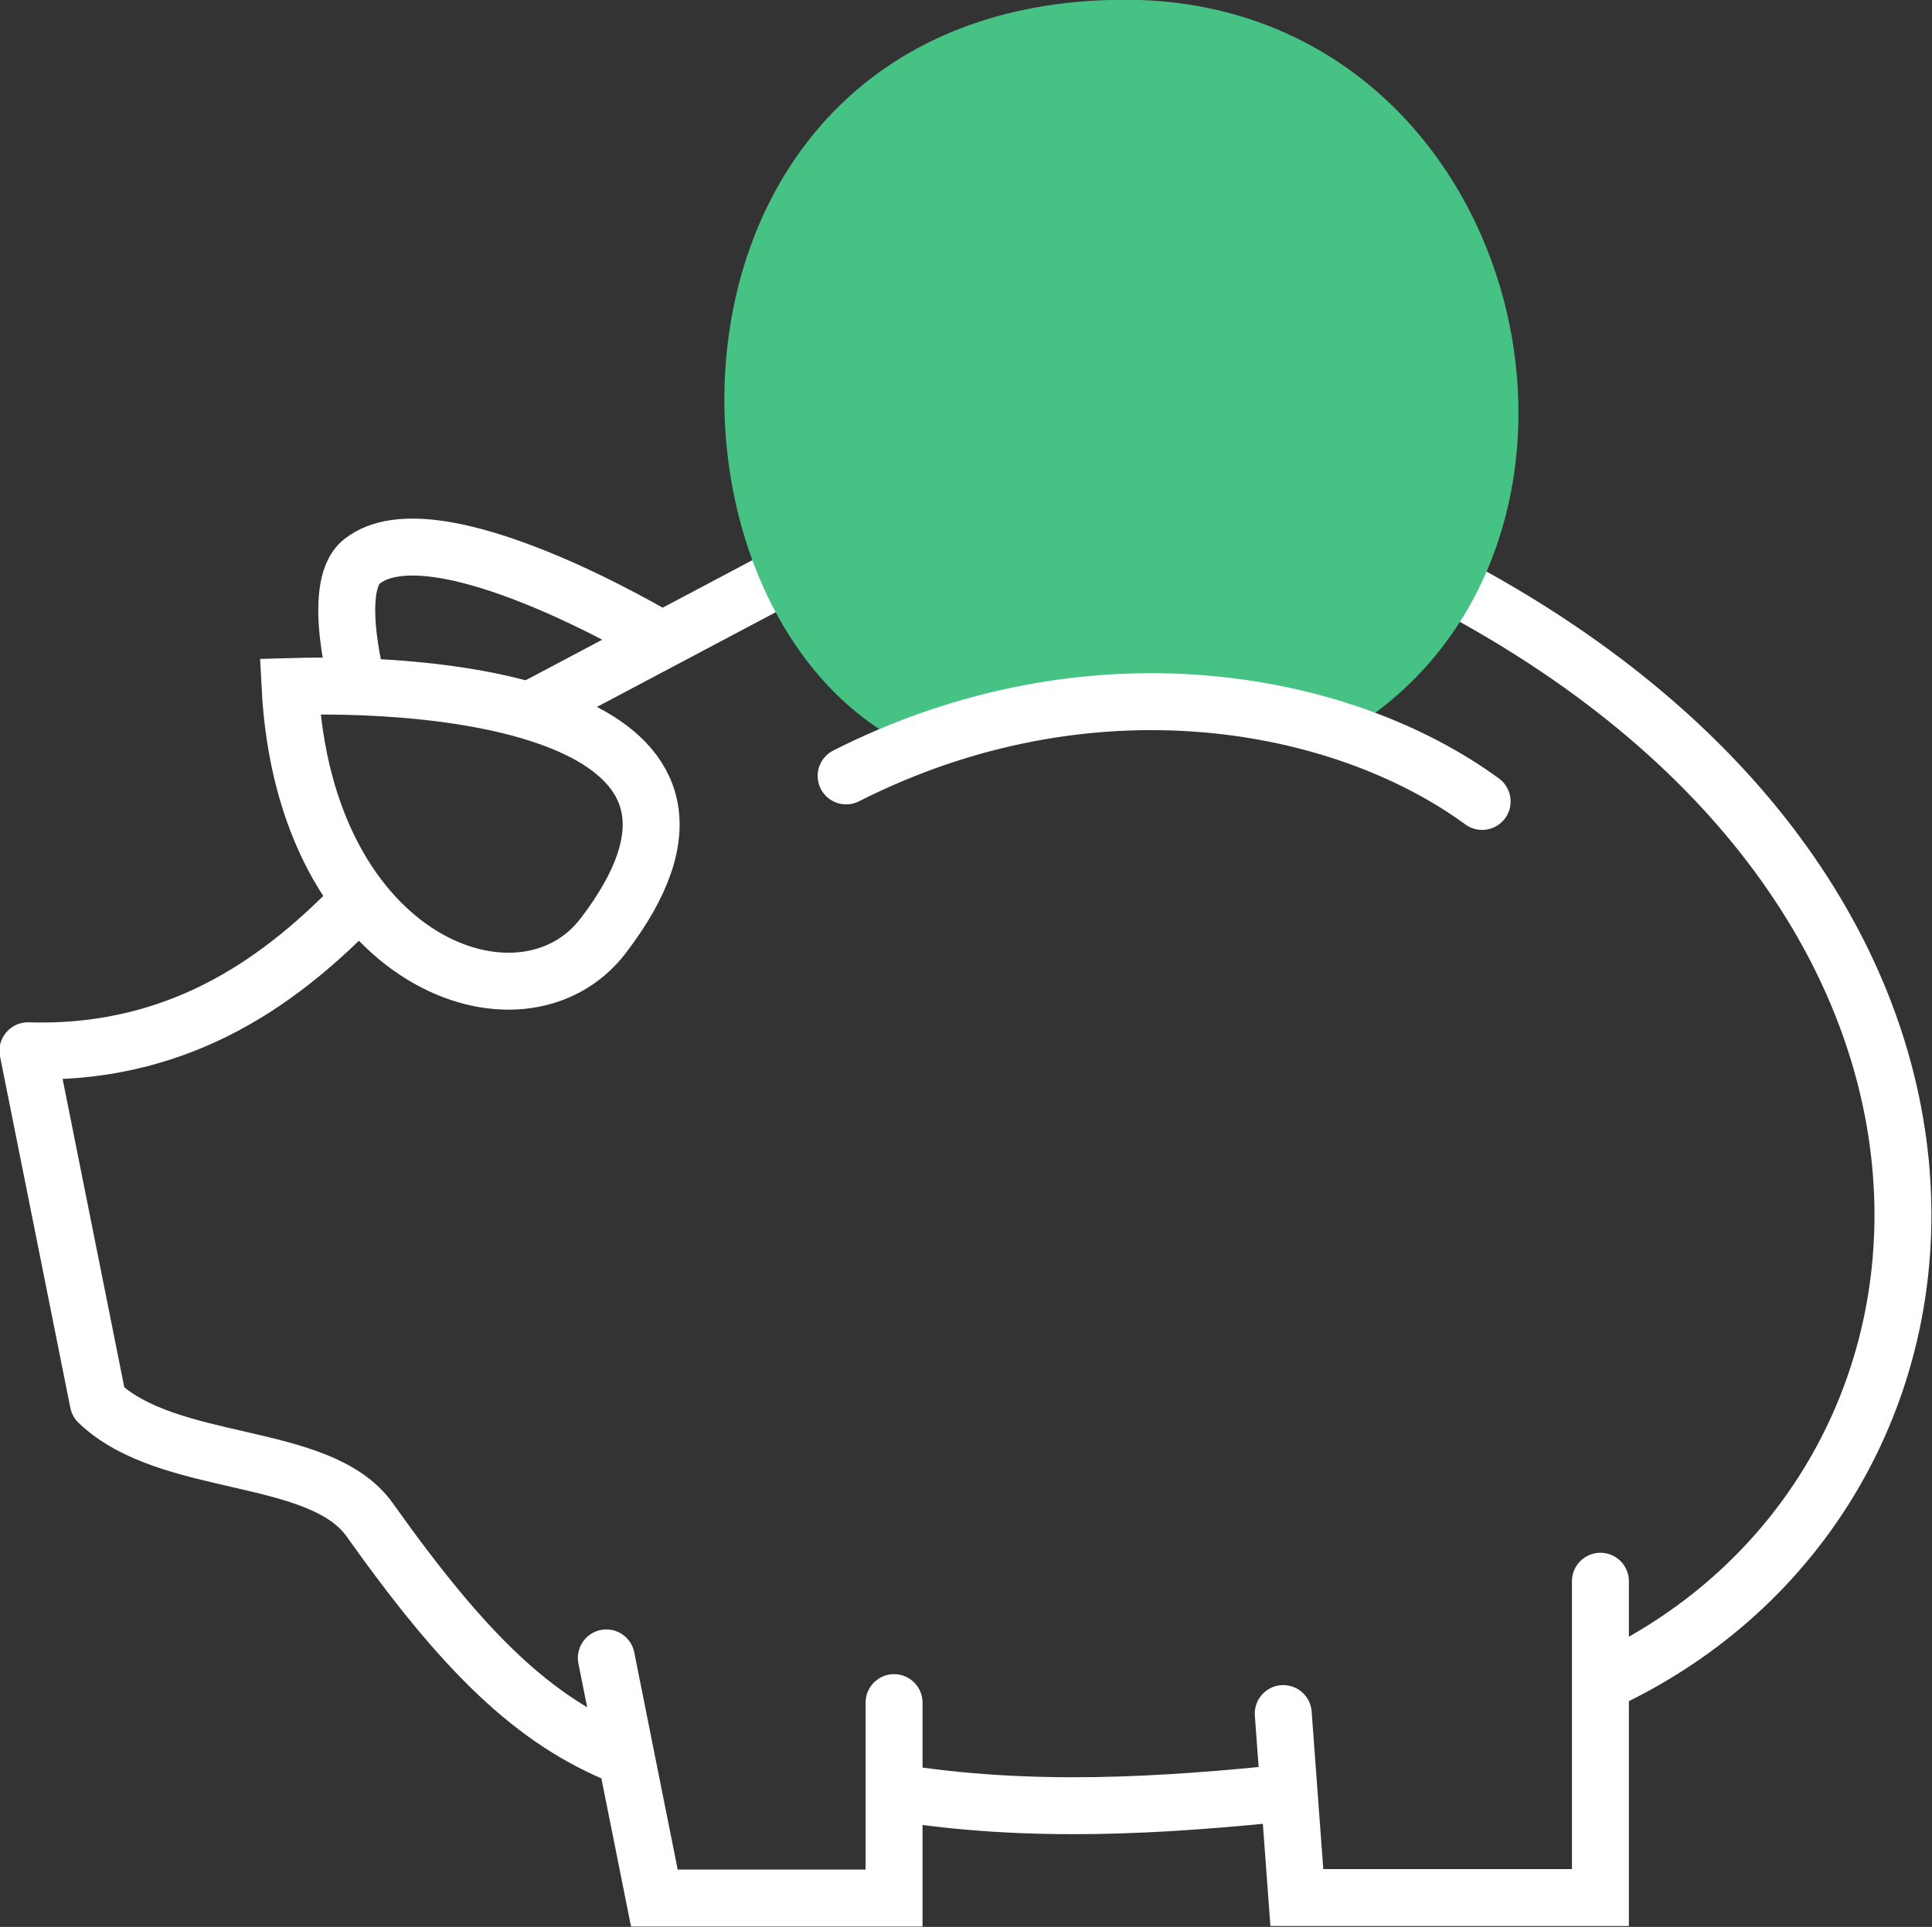 <?xml version="1.0" encoding="UTF-8" standalone="no"?>
<svg
   xmlns:dc="http://purl.org/dc/elements/1.1/"
   xmlns:cc="http://creativecommons.org/ns#"
   xmlns:rdf="http://www.w3.org/1999/02/22-rdf-syntax-ns#"
   xmlns:svg="http://www.w3.org/2000/svg"
   xmlns="http://www.w3.org/2000/svg"
   id="svg8335"
   version="1.1"
   viewBox="0 0 77.273 77.083"
   height="77.083mm"
   width="77.273mm">
  <rect x="0" y="0" width="77.273" height="77.083" fill="#333333" stroke="none"/>
  <defs
     id="defs8329" />
  <g
     transform="translate(-19.828,-92.808)"
     id="layer1">
    <g
       style="stroke:#50a4ff;stroke-width:0.582;stroke-miterlimit:4;stroke-dasharray:none;stroke-opacity:1"
       transform="matrix(3.913,0,0,3.913,-1015.26,-390.712)"
       id="g2479-5">
      <path
         style="fill:none;fill-rule:evenodd;stroke:#ffffff;stroke-width:0.582;stroke-linecap:round;stroke-linejoin:round;stroke-miterlimit:4;stroke-dasharray:none;stroke-opacity:1"
         d="m 270.899,141.528 c -0.919,-0.366 -1.631,-1.066 -2.594,-2.422 -0.511,-0.719 -2.054,-0.511 -2.775,-1.202 l -0.719,-3.594 c 1.628,0.05 2.661,-0.8 3.356,-1.508"
         id="path2449-2" />
      <path
         style="fill:none;fill-rule:evenodd;stroke:#ffffff;stroke-width:0.582;stroke-linecap:round;stroke-linejoin:miter;stroke-miterlimit:4;stroke-dasharray:none;stroke-opacity:1"
         d="m 270.723,140.517 0.212,1.061 0.279,1.394 h 2.45 v -1.998"
         id="path2451-0" />
      <path
         style="fill:none;fill-rule:evenodd;stroke:#ffffff;stroke-width:0.582;stroke-linecap:round;stroke-linejoin:miter;stroke-miterlimit:4;stroke-dasharray:none;stroke-opacity:1"
         d="m 277.642,141.086 0.139,1.881 h 3.103 v -3.234"
         id="path2453-9" />
      <path
         style="fill:none;fill-rule:evenodd;stroke:#ffffff;stroke-width:0.582;stroke-linecap:butt;stroke-linejoin:miter;stroke-miterlimit:4;stroke-dasharray:none;stroke-opacity:1"
         d="m 273.664,141.889 c 1.399,0.226 2.746,0.14 4.084,0"
         id="path2455-6" />
      <path
         style="fill:none;fill-rule:evenodd;stroke:#ffffff;stroke-width:0.582;stroke-linecap:butt;stroke-linejoin:miter;stroke-miterlimit:4;stroke-dasharray:none;stroke-opacity:1"
         d="m 280.949,140.745 c 4.016,-1.899 4.563,-7.944 -1.601,-11.205"
         id="path2457-31" />
      <path
         style="fill:none;fill-rule:evenodd;stroke:#ffffff;stroke-width:0.582;stroke-linecap:butt;stroke-linejoin:miter;stroke-miterlimit:4;stroke-dasharray:none;stroke-opacity:1"
         d="m 272.619,129.41 -2.718,1.44"
         id="path2461-2" />
      <path
         style="fill:none;fill-rule:evenodd;stroke:#ffffff;stroke-width:0.582;stroke-linecap:butt;stroke-linejoin:miter;stroke-miterlimit:4;stroke-dasharray:none;stroke-opacity:1"
         d="m 270.691,133.134 c -0.826,1.081 -3.054,0.294 -3.201,-2.548 1.916,-0.056 4.864,0.371 3.201,2.548 z"
         id="path2463-1" />
      <path
         style="fill:none;fill-rule:evenodd;stroke:#ffffff;stroke-width:0.582;stroke-linecap:butt;stroke-linejoin:miter;stroke-miterlimit:4;stroke-dasharray:none;stroke-opacity:1"
         d="m 271.254,130.091 c 0,0 -2.291,-1.375 -3.031,-0.782 -0.331,0.266 -0.023,1.343 -0.023,1.343"
         id="path2465-5" />
      <path
         style="fill:#46c284;fill-rule:evenodd;stroke:#46c284;stroke-width:0.582;stroke-linecap:butt;stroke-linejoin:miter;stroke-miterlimit:4;stroke-dasharray:none;stroke-opacity:1"
         d="m 274.259,131.059 c -2.889,-0.916 -3.049,-7.19 1.757,-7.203 3.936,-0.01 5.1,5.498 1.862,7.089"
         id="path2467-8" />
      <path
         style="fill:none;fill-rule:evenodd;stroke:#ffffff;stroke-width:0.582;stroke-linecap:round;stroke-linejoin:miter;stroke-miterlimit:4;stroke-dasharray:none;stroke-opacity:1"
         d="m 273.174,131.5 c 2.497,-1.264 5.063,-0.79 6.501,0.261"
         id="path2459-8" />
    </g>
  </g>
</svg>

